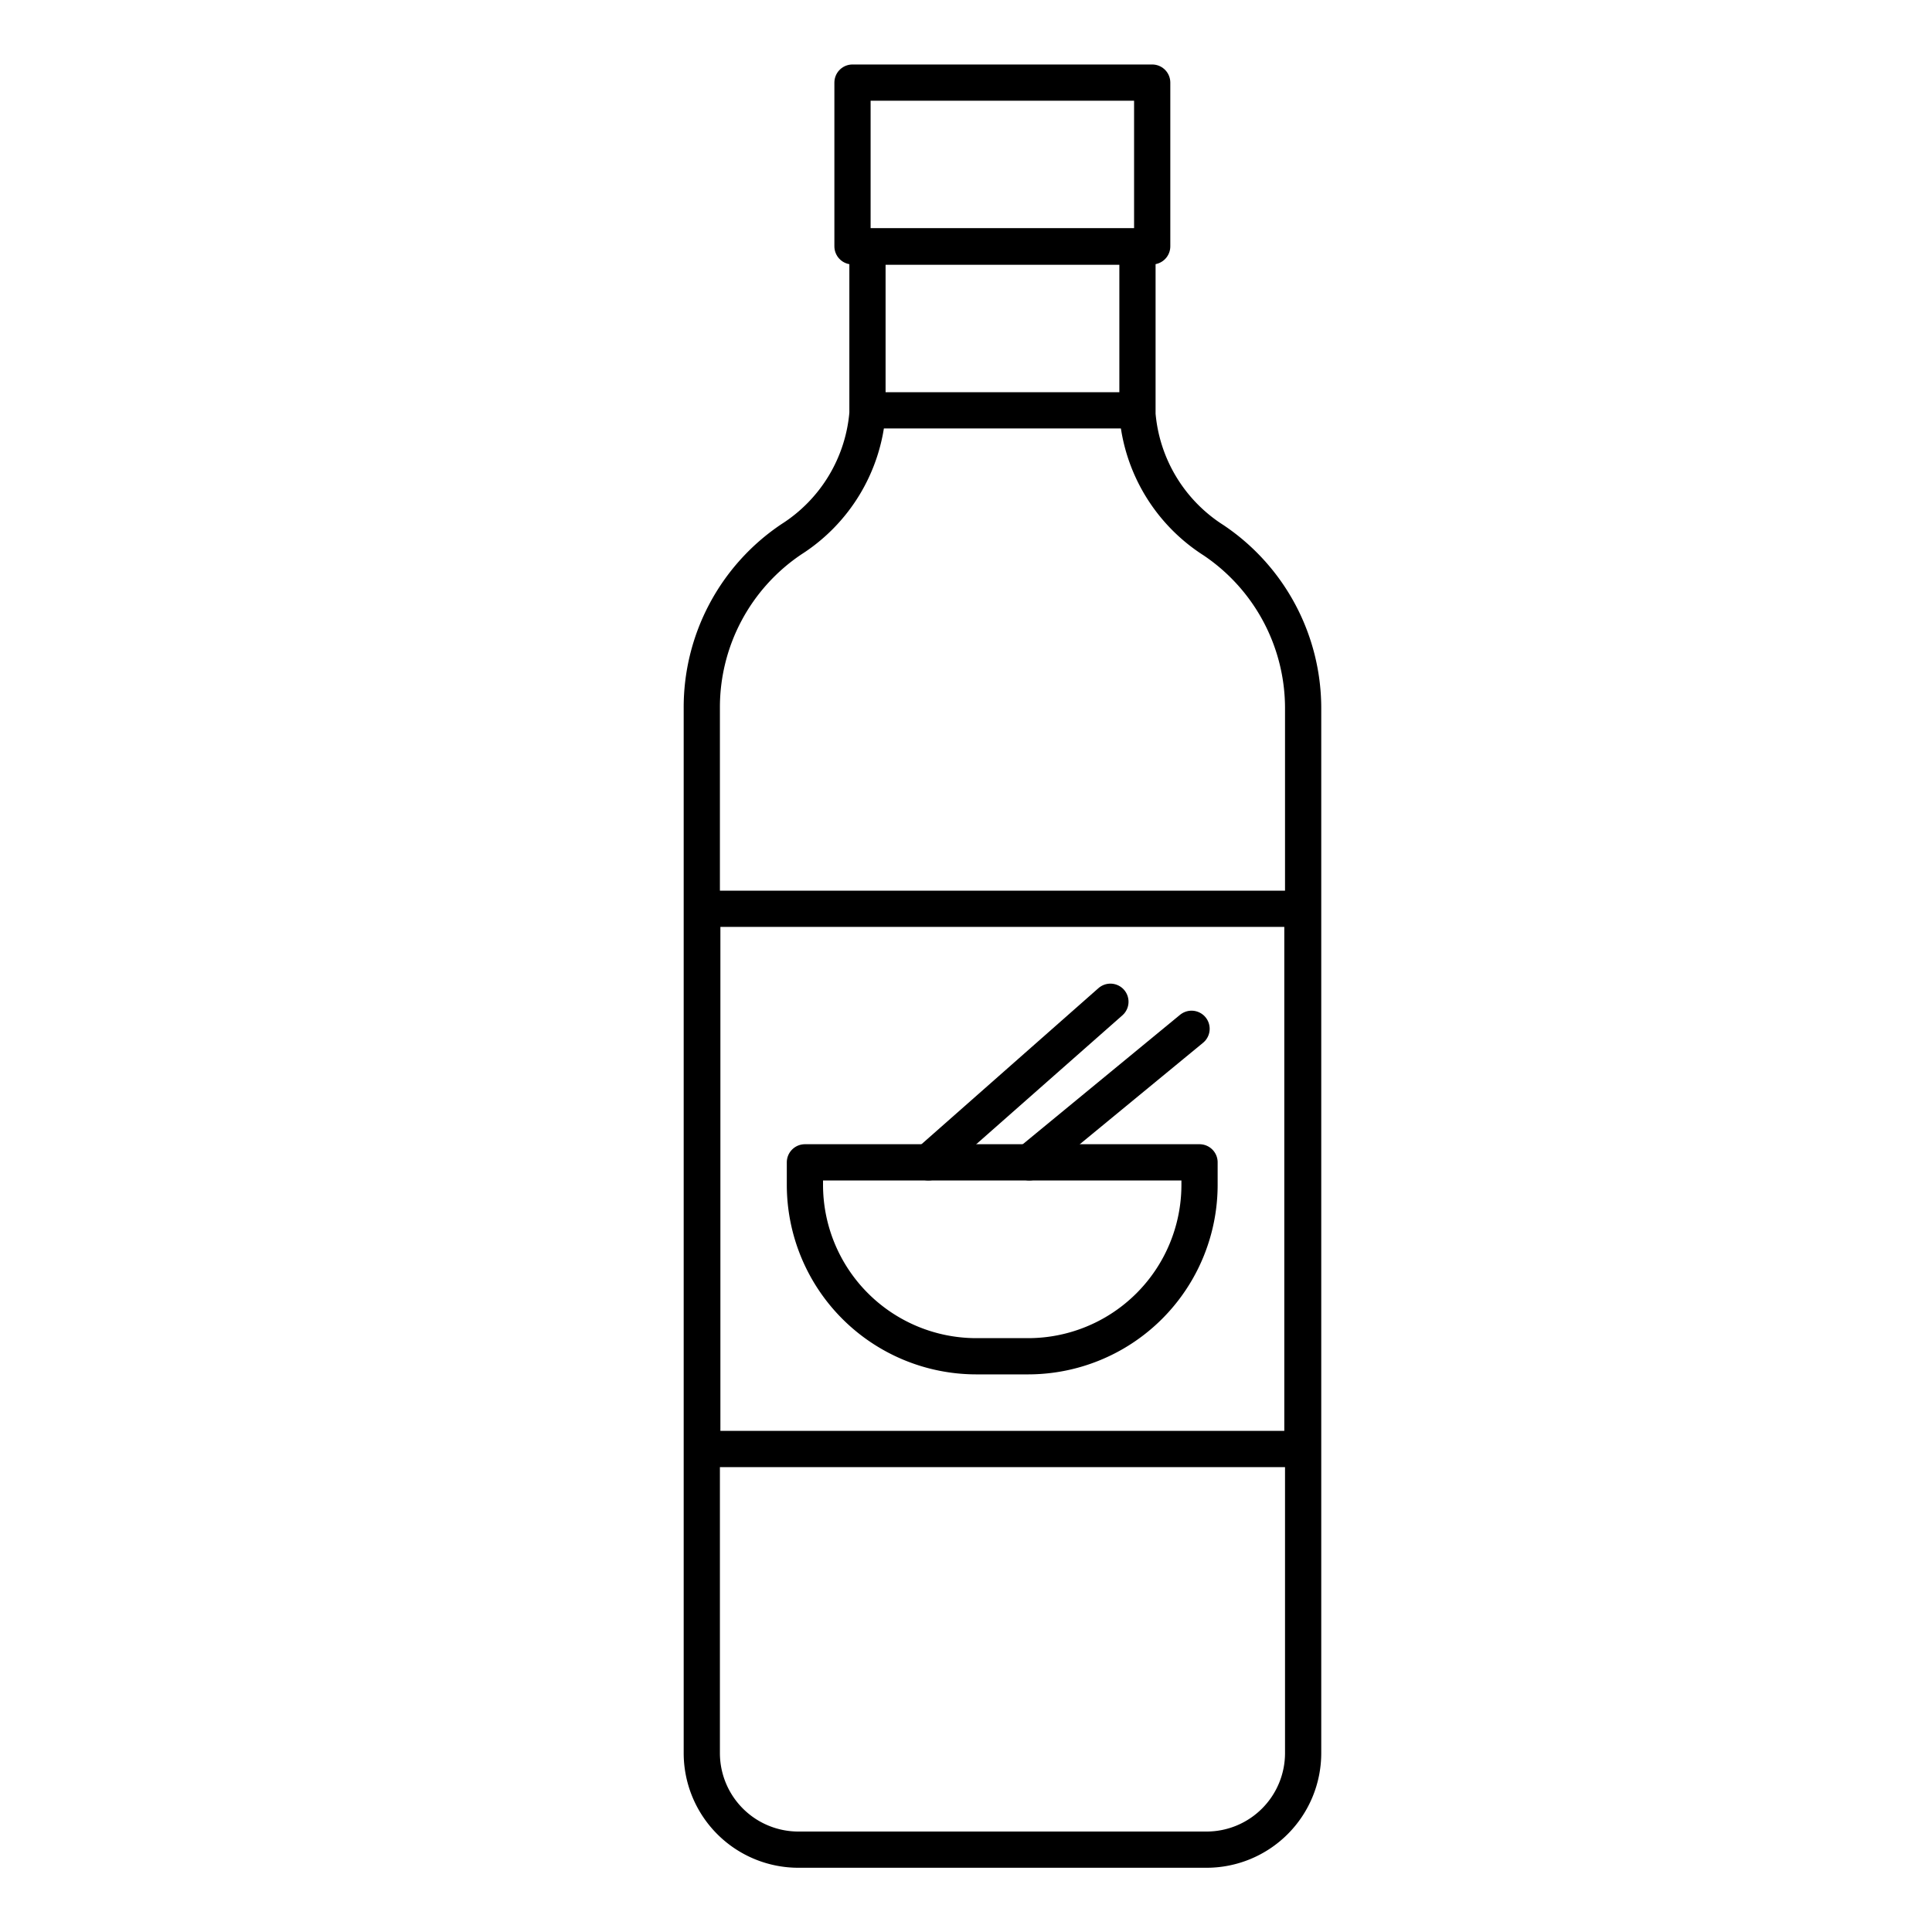 <svg viewBox="0 0 80 80" xmlns="http://www.w3.org/2000/svg" data-sanitized-data-name="Layer 1" data-name="Layer 1" id="Layer_1"><defs><style>.cls-1{fill:none;stroke:#000;stroke-linecap:round;stroke-linejoin:round;stroke-width:1.5px;}</style></defs><rect height="6.78" width="12.41" y="3.42" x="35.3" class="cls-1"></rect><path d="M36,10.21h11.1V17s0,.06,0,.16a6.86,6.86,0,0,0,3.15,5.21,8.38,8.38,0,0,1,3.71,7V72.59a4,4,0,0,1-4,4H33.06a4,4,0,0,1-4-4V29.33a8.38,8.38,0,0,1,3.71-7,6.86,6.86,0,0,0,3.15-5.21c0-.1,0-.16,0-.16V10.21h11.1" class="cls-1"></path><line y2="16.99" x2="47.05" y1="16.99" x1="35.95" class="cls-1"></line><path d="M33.33,48.13H49.67a0,0,0,0,1,0,0v.93a7.1,7.1,0,0,1-7.1,7.1H40.43a7.1,7.1,0,0,1-7.1-7.1v-.93a0,0,0,0,1,0,0Z" class="cls-1"></path><line y2="41.48" x2="45.98" y1="48.13" x1="38.44" class="cls-1"></line><line y2="42.6" x2="49.34" y1="48.13" x1="42.62" class="cls-1"></line><rect height="22.37" width="24.85" y="37.63" x="29.08" class="cls-1"></rect></svg>